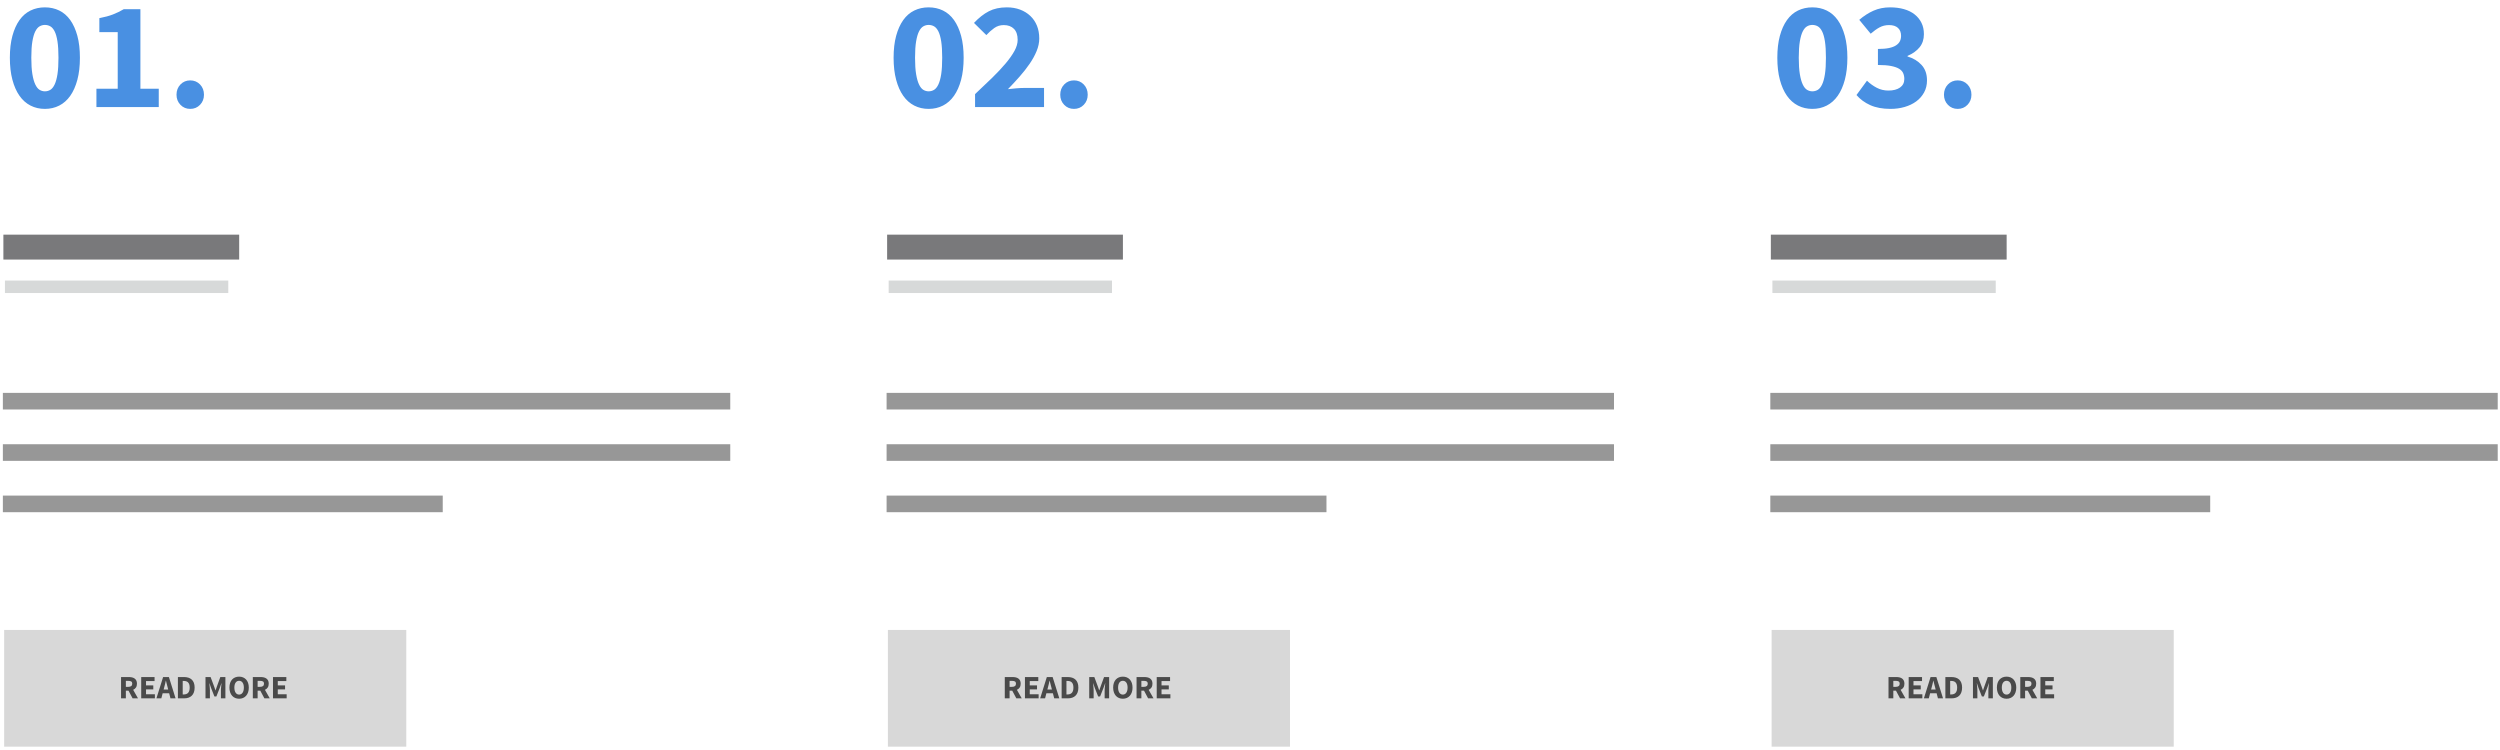 <?xml version="1.0" encoding="UTF-8"?>
<svg xmlns="http://www.w3.org/2000/svg" xmlns:xlink="http://www.w3.org/1999/xlink" width="100" height="30" viewBox="0 0 602 179" version="1.1">
    
    <title>services19</title>
    <desc>Created with Sketch.</desc>
    <defs/>
    <g id="Services" stroke="none" stroke-width="1" fill="none" fill-rule="evenodd">
        <g id="19" transform="translate(1, 0)">
            <g id="Group-27">
                <path d="M9.809,25.422 C8.546,25.422 7.394,25.156 6.354,24.624 C5.313,24.092 4.428,23.307 3.697,22.268 C2.966,21.229 2.397,19.943 1.988,18.41 C1.579,16.876 1.375,15.108 1.375,13.104 C1.375,11.101 1.579,9.345 1.988,7.836 C2.397,6.327 2.966,5.06 3.697,4.033 C4.428,3.007 5.313,2.24 6.354,1.733 C7.394,1.226 8.546,0.972 9.809,0.972 C11.072,0.972 12.224,1.226 13.265,1.733 C14.305,2.24 15.191,3.007 15.921,4.033 C16.652,5.06 17.222,6.327 17.631,7.836 C18.039,9.345 18.244,11.101 18.244,13.104 C18.244,15.108 18.039,16.876 17.631,18.41 C17.222,19.943 16.652,21.229 15.921,22.268 C15.191,23.307 14.305,24.092 13.265,24.624 C12.224,25.156 11.072,25.422 9.809,25.422 Z M9.809,21.192 C10.28,21.192 10.713,21.075 11.11,20.84 C11.506,20.605 11.853,20.178 12.15,19.56 C12.447,18.941 12.676,18.113 12.837,17.074 C12.998,16.035 13.079,14.712 13.079,13.104 C13.079,11.496 12.998,10.179 12.837,9.153 C12.676,8.126 12.447,7.323 12.15,6.741 C11.853,6.16 11.506,5.758 11.11,5.536 C10.713,5.313 10.28,5.202 9.809,5.202 C9.363,5.202 8.942,5.313 8.546,5.536 C8.15,5.758 7.803,6.16 7.506,6.741 C7.208,7.323 6.973,8.126 6.8,9.153 C6.626,10.179 6.539,11.496 6.539,13.104 C6.539,14.712 6.626,16.035 6.8,17.074 C6.973,18.113 7.208,18.941 7.506,19.56 C7.803,20.178 8.15,20.605 8.546,20.84 C8.942,21.075 9.363,21.192 9.809,21.192 Z M22.219,20.561 L27.347,20.561 L27.347,6.945 L22.925,6.945 L22.925,3.569 C24.213,3.322 25.303,3.025 26.195,2.679 C27.087,2.333 27.954,1.912 28.796,1.417 L32.809,1.417 L32.809,20.561 L37.23,20.561 L37.23,24.976 L22.219,24.976 L22.219,20.561 Z M41.503,22.008 C41.503,21.019 41.819,20.197 42.451,19.541 C43.082,18.886 43.869,18.558 44.81,18.558 C45.751,18.558 46.538,18.886 47.17,19.541 C47.801,20.197 48.117,21.019 48.117,22.008 C48.117,22.973 47.801,23.783 47.17,24.438 C46.538,25.094 45.751,25.422 44.81,25.422 C43.869,25.422 43.082,25.094 42.451,24.438 C41.819,23.783 41.503,22.973 41.503,22.008 Z" id="01." fill="#4990E2"/>
                <path d="M2.815,58.704 L53.595,58.704" id="Line" stroke="#79797B" stroke-width="6" stroke-linecap="square"/>
                <path d="M1.689,68.26 L52.469,68.26" id="Line" stroke="#D7D9D9" stroke-width="3" stroke-linecap="square"/>
                <path d="M1.689,95.805 L172.847,95.805" id="Line" stroke="#979797" stroke-width="4" stroke-linecap="square"/>
                <path d="M1.689,108.172 L172.847,108.172" id="Line" stroke="#979797" stroke-width="4" stroke-linecap="square"/>
                <path d="M1.689,120.538 L103.611,120.538" id="Line" stroke="#979797" stroke-width="4" stroke-linecap="square"/>
                <rect id="Rectangle-17" fill="#D8D8D8" x="0" y="150.893" width="96.831" height="28.107"/>
                <path d="M29.307,164.591 L29.906,164.591 C30.211,164.591 30.443,164.527 30.604,164.399 C30.764,164.27 30.844,164.08 30.844,163.828 C30.844,163.576 30.764,163.401 30.604,163.301 C30.443,163.201 30.211,163.151 29.906,163.151 L29.307,163.151 L29.307,164.591 Z M30.931,167.362 L29.945,165.512 L29.307,165.512 L29.307,167.362 L28.148,167.362 L28.148,162.231 L30.001,162.231 C30.274,162.231 30.53,162.257 30.769,162.309 C31.008,162.362 31.217,162.45 31.396,162.573 C31.574,162.696 31.716,162.86 31.821,163.065 C31.926,163.269 31.979,163.524 31.979,163.828 C31.979,164.206 31.896,164.517 31.731,164.761 C31.565,165.005 31.343,165.187 31.065,165.308 L32.231,167.362 L30.931,167.362 Z M33.004,162.231 L36.219,162.231 L36.219,163.206 L34.162,163.206 L34.162,164.237 L35.912,164.237 L35.912,165.205 L34.162,165.205 L34.162,166.386 L36.298,166.386 L36.298,167.362 L33.004,167.362 L33.004,162.231 Z M39.498,165.237 L39.38,164.765 C39.306,164.508 39.235,164.235 39.167,163.946 C39.099,163.658 39.03,163.38 38.962,163.112 L38.93,163.112 C38.867,163.385 38.803,163.664 38.737,163.95 C38.672,164.236 38.602,164.508 38.529,164.765 L38.402,165.237 L39.498,165.237 Z M39.734,166.142 L38.166,166.142 L37.851,167.362 L36.668,167.362 L38.276,162.231 L39.671,162.231 L41.279,167.362 L40.05,167.362 L39.734,166.142 Z M41.839,162.231 L43.289,162.231 C43.683,162.231 44.038,162.28 44.353,162.38 C44.668,162.48 44.939,162.633 45.165,162.84 C45.391,163.048 45.564,163.311 45.685,163.631 C45.806,163.951 45.866,164.332 45.866,164.772 C45.866,165.213 45.806,165.596 45.685,165.921 C45.564,166.247 45.393,166.516 45.173,166.728 C44.952,166.941 44.688,167.099 44.381,167.204 C44.073,167.309 43.73,167.362 43.352,167.362 L41.839,167.362 L41.839,162.231 Z M43.218,166.425 C43.439,166.425 43.638,166.396 43.817,166.339 C43.996,166.281 44.148,166.188 44.274,166.059 C44.4,165.931 44.499,165.761 44.57,165.552 C44.641,165.342 44.676,165.082 44.676,164.772 C44.676,164.468 44.641,164.212 44.57,164.005 C44.499,163.798 44.4,163.633 44.274,163.509 C44.148,163.386 43.996,163.298 43.817,163.246 C43.638,163.193 43.439,163.167 43.218,163.167 L42.997,163.167 L42.997,166.425 L43.218,166.425 Z M48.483,162.231 L49.712,162.231 L50.572,164.536 L50.879,165.434 L50.91,165.434 L51.218,164.536 L52.053,162.231 L53.275,162.231 L53.275,167.362 L52.195,167.362 L52.195,165.481 C52.195,165.355 52.2,165.216 52.211,165.064 C52.221,164.912 52.235,164.758 52.25,164.603 C52.266,164.449 52.282,164.296 52.298,164.147 C52.313,163.997 52.329,163.86 52.345,163.734 L52.313,163.734 L51.888,164.922 L51.1,166.913 L50.635,166.913 L49.846,164.922 L49.437,163.734 L49.405,163.734 C49.421,163.86 49.437,163.997 49.452,164.147 C49.468,164.296 49.483,164.449 49.496,164.603 C49.509,164.758 49.521,164.912 49.531,165.064 C49.542,165.216 49.547,165.355 49.547,165.481 L49.547,167.362 L48.483,167.362 L48.483,162.231 Z M56.577,167.456 C56.231,167.456 55.914,167.394 55.628,167.271 C55.341,167.148 55.096,166.971 54.891,166.74 C54.686,166.509 54.527,166.228 54.414,165.898 C54.301,165.567 54.244,165.192 54.244,164.772 C54.244,164.353 54.301,163.979 54.414,163.651 C54.527,163.323 54.686,163.048 54.891,162.825 C55.096,162.602 55.341,162.431 55.628,162.313 C55.914,162.195 56.231,162.136 56.577,162.136 C56.924,162.136 57.241,162.195 57.527,162.313 C57.813,162.431 58.059,162.603 58.264,162.829 C58.469,163.054 58.628,163.331 58.741,163.659 C58.854,163.987 58.91,164.358 58.91,164.772 C58.91,165.192 58.854,165.567 58.741,165.898 C58.628,166.228 58.469,166.509 58.264,166.74 C58.059,166.971 57.813,167.148 57.527,167.271 C57.241,167.394 56.924,167.456 56.577,167.456 Z M56.577,166.457 C56.929,166.457 57.208,166.306 57.413,166.004 C57.618,165.702 57.72,165.292 57.72,164.772 C57.72,164.258 57.618,163.857 57.413,163.568 C57.208,163.28 56.929,163.136 56.577,163.136 C56.225,163.136 55.947,163.28 55.742,163.568 C55.537,163.857 55.435,164.258 55.435,164.772 C55.435,165.292 55.537,165.702 55.742,166.004 C55.947,166.306 56.225,166.457 56.577,166.457 Z M61.038,164.591 L61.637,164.591 C61.942,164.591 62.175,164.527 62.335,164.399 C62.495,164.27 62.575,164.08 62.575,163.828 C62.575,163.576 62.495,163.401 62.335,163.301 C62.175,163.201 61.942,163.151 61.637,163.151 L61.038,163.151 L61.038,164.591 Z M62.662,167.362 L61.677,165.512 L61.038,165.512 L61.038,167.362 L59.88,167.362 L59.88,162.231 L61.732,162.231 C62.005,162.231 62.261,162.257 62.5,162.309 C62.739,162.362 62.948,162.45 63.127,162.573 C63.306,162.696 63.447,162.86 63.553,163.065 C63.658,163.269 63.71,163.524 63.71,163.828 C63.71,164.206 63.627,164.517 63.462,164.761 C63.296,165.005 63.074,165.187 62.796,165.308 L63.962,167.362 L62.662,167.362 Z M64.735,162.231 L67.95,162.231 L67.95,163.206 L65.893,163.206 L65.893,164.237 L67.643,164.237 L67.643,165.205 L65.893,165.205 L65.893,166.386 L68.029,166.386 L68.029,167.362 L64.735,167.362 L64.735,162.231 Z" id="READ-MORE" fill="#4A4A4A"/>
            </g>
            <g id="Group-27" transform="translate(212.803, 0)">
                <path d="M9.809,25.422 C8.546,25.422 7.394,25.156 6.354,24.624 C5.313,24.092 4.428,23.307 3.697,22.268 C2.966,21.229 2.397,19.943 1.988,18.41 C1.579,16.876 1.375,15.108 1.375,13.104 C1.375,11.101 1.579,9.345 1.988,7.836 C2.397,6.327 2.966,5.06 3.697,4.033 C4.428,3.007 5.313,2.24 6.354,1.733 C7.394,1.226 8.546,0.972 9.809,0.972 C11.072,0.972 12.224,1.226 13.265,1.733 C14.305,2.24 15.191,3.007 15.921,4.033 C16.652,5.06 17.222,6.327 17.631,7.836 C18.039,9.345 18.244,11.101 18.244,13.104 C18.244,15.108 18.039,16.876 17.631,18.41 C17.222,19.943 16.652,21.229 15.921,22.268 C15.191,23.307 14.305,24.092 13.265,24.624 C12.224,25.156 11.072,25.422 9.809,25.422 Z M9.809,21.192 C10.28,21.192 10.713,21.075 11.11,20.84 C11.506,20.605 11.853,20.178 12.15,19.56 C12.447,18.941 12.676,18.113 12.837,17.074 C12.998,16.035 13.079,14.712 13.079,13.104 C13.079,11.496 12.998,10.179 12.837,9.153 C12.676,8.126 12.447,7.323 12.15,6.741 C11.853,6.16 11.506,5.758 11.11,5.536 C10.713,5.313 10.28,5.202 9.809,5.202 C9.363,5.202 8.942,5.313 8.546,5.536 C8.15,5.758 7.803,6.16 7.506,6.741 C7.208,7.323 6.973,8.126 6.8,9.153 C6.626,10.179 6.539,11.496 6.539,13.104 C6.539,14.712 6.626,16.035 6.8,17.074 C6.973,18.113 7.208,18.941 7.506,19.56 C7.803,20.178 8.15,20.605 8.546,20.84 C8.942,21.075 9.363,21.192 9.809,21.192 Z M20.993,21.86 C22.504,20.45 23.885,19.133 25.136,17.909 C26.387,16.684 27.464,15.534 28.369,14.458 C29.273,13.382 29.979,12.381 30.487,11.453 C30.994,10.526 31.248,9.641 31.248,8.8 C31.248,7.638 30.951,6.754 30.356,6.148 C29.762,5.542 28.945,5.239 27.904,5.239 C27.037,5.239 26.269,5.48 25.6,5.962 C24.932,6.445 24.3,7.007 23.706,7.65 L20.733,4.719 C21.897,3.483 23.086,2.549 24.3,1.918 C25.514,1.288 26.963,0.972 28.647,0.972 C29.812,0.972 30.87,1.152 31.824,1.51 C32.778,1.869 33.601,2.376 34.295,3.031 C34.989,3.687 35.521,4.472 35.893,5.387 C36.264,6.302 36.45,7.329 36.45,8.467 C36.45,9.456 36.24,10.464 35.818,11.49 C35.397,12.517 34.834,13.543 34.128,14.57 C33.422,15.596 32.617,16.623 31.713,17.649 C30.809,18.675 29.873,19.683 28.907,20.673 C29.502,20.598 30.164,20.53 30.895,20.469 C31.626,20.407 32.276,20.376 32.846,20.376 L37.602,20.376 L37.602,24.976 L20.993,24.976 L20.993,21.86 Z M41.503,22.008 C41.503,21.019 41.819,20.197 42.451,19.541 C43.082,18.886 43.869,18.558 44.81,18.558 C45.751,18.558 46.538,18.886 47.17,19.541 C47.801,20.197 48.117,21.019 48.117,22.008 C48.117,22.973 47.801,23.783 47.17,24.438 C46.538,25.094 45.751,25.422 44.81,25.422 C43.869,25.422 43.082,25.094 42.451,24.438 C41.819,23.783 41.503,22.973 41.503,22.008 Z" id="02." fill="#4990E2"/>
                <path d="M2.815,58.704 L53.595,58.704" id="Line" stroke="#79797B" stroke-width="6" stroke-linecap="square"/>
                <path d="M1.689,68.26 L52.469,68.26" id="Line" stroke="#D7D9D9" stroke-width="3" stroke-linecap="square"/>
                <path d="M1.689,95.805 L172.847,95.805" id="Line" stroke="#979797" stroke-width="4" stroke-linecap="square"/>
                <path d="M1.689,108.172 L172.847,108.172" id="Line" stroke="#979797" stroke-width="4" stroke-linecap="square"/>
                <path d="M1.689,120.538 L103.611,120.538" id="Line" stroke="#979797" stroke-width="4" stroke-linecap="square"/>
                <rect id="Rectangle-17" fill="#D8D8D8" x="0" y="150.893" width="96.831" height="28.107"/>
                <path d="M29.307,164.591 L29.906,164.591 C30.211,164.591 30.443,164.527 30.604,164.399 C30.764,164.27 30.844,164.08 30.844,163.828 C30.844,163.576 30.764,163.401 30.604,163.301 C30.443,163.201 30.211,163.151 29.906,163.151 L29.307,163.151 L29.307,164.591 Z M30.931,167.362 L29.945,165.512 L29.307,165.512 L29.307,167.362 L28.148,167.362 L28.148,162.231 L30.001,162.231 C30.274,162.231 30.53,162.257 30.769,162.309 C31.008,162.362 31.217,162.45 31.396,162.573 C31.574,162.696 31.716,162.86 31.821,163.065 C31.926,163.269 31.979,163.524 31.979,163.828 C31.979,164.206 31.896,164.517 31.731,164.761 C31.565,165.005 31.343,165.187 31.065,165.308 L32.231,167.362 L30.931,167.362 Z M33.004,162.231 L36.219,162.231 L36.219,163.206 L34.162,163.206 L34.162,164.237 L35.912,164.237 L35.912,165.205 L34.162,165.205 L34.162,166.386 L36.298,166.386 L36.298,167.362 L33.004,167.362 L33.004,162.231 Z M39.498,165.237 L39.38,164.765 C39.306,164.508 39.235,164.235 39.167,163.946 C39.099,163.658 39.03,163.38 38.962,163.112 L38.93,163.112 C38.867,163.385 38.803,163.664 38.737,163.95 C38.672,164.236 38.602,164.508 38.529,164.765 L38.402,165.237 L39.498,165.237 Z M39.734,166.142 L38.166,166.142 L37.851,167.362 L36.668,167.362 L38.276,162.231 L39.671,162.231 L41.279,167.362 L40.05,167.362 L39.734,166.142 Z M41.839,162.231 L43.289,162.231 C43.683,162.231 44.038,162.28 44.353,162.38 C44.668,162.48 44.939,162.633 45.165,162.84 C45.391,163.048 45.564,163.311 45.685,163.631 C45.806,163.951 45.866,164.332 45.866,164.772 C45.866,165.213 45.806,165.596 45.685,165.921 C45.564,166.247 45.393,166.516 45.173,166.728 C44.952,166.941 44.688,167.099 44.381,167.204 C44.073,167.309 43.73,167.362 43.352,167.362 L41.839,167.362 L41.839,162.231 Z M43.218,166.425 C43.439,166.425 43.638,166.396 43.817,166.339 C43.996,166.281 44.148,166.188 44.274,166.059 C44.4,165.931 44.499,165.761 44.57,165.552 C44.641,165.342 44.676,165.082 44.676,164.772 C44.676,164.468 44.641,164.212 44.57,164.005 C44.499,163.798 44.4,163.633 44.274,163.509 C44.148,163.386 43.996,163.298 43.817,163.246 C43.638,163.193 43.439,163.167 43.218,163.167 L42.997,163.167 L42.997,166.425 L43.218,166.425 Z M48.483,162.231 L49.712,162.231 L50.572,164.536 L50.879,165.434 L50.91,165.434 L51.218,164.536 L52.053,162.231 L53.275,162.231 L53.275,167.362 L52.195,167.362 L52.195,165.481 C52.195,165.355 52.2,165.216 52.211,165.064 C52.221,164.912 52.235,164.758 52.25,164.603 C52.266,164.449 52.282,164.296 52.298,164.147 C52.313,163.997 52.329,163.86 52.345,163.734 L52.313,163.734 L51.888,164.922 L51.1,166.913 L50.635,166.913 L49.846,164.922 L49.437,163.734 L49.405,163.734 C49.421,163.86 49.437,163.997 49.452,164.147 C49.468,164.296 49.483,164.449 49.496,164.603 C49.509,164.758 49.521,164.912 49.531,165.064 C49.542,165.216 49.547,165.355 49.547,165.481 L49.547,167.362 L48.483,167.362 L48.483,162.231 Z M56.577,167.456 C56.231,167.456 55.914,167.394 55.628,167.271 C55.341,167.148 55.096,166.971 54.891,166.74 C54.686,166.509 54.527,166.228 54.414,165.898 C54.301,165.567 54.244,165.192 54.244,164.772 C54.244,164.353 54.301,163.979 54.414,163.651 C54.527,163.323 54.686,163.048 54.891,162.825 C55.096,162.602 55.341,162.431 55.628,162.313 C55.914,162.195 56.231,162.136 56.577,162.136 C56.924,162.136 57.241,162.195 57.527,162.313 C57.813,162.431 58.059,162.603 58.264,162.829 C58.469,163.054 58.628,163.331 58.741,163.659 C58.854,163.987 58.91,164.358 58.91,164.772 C58.91,165.192 58.854,165.567 58.741,165.898 C58.628,166.228 58.469,166.509 58.264,166.74 C58.059,166.971 57.813,167.148 57.527,167.271 C57.241,167.394 56.924,167.456 56.577,167.456 Z M56.577,166.457 C56.929,166.457 57.208,166.306 57.413,166.004 C57.618,165.702 57.72,165.292 57.72,164.772 C57.72,164.258 57.618,163.857 57.413,163.568 C57.208,163.28 56.929,163.136 56.577,163.136 C56.225,163.136 55.947,163.28 55.742,163.568 C55.537,163.857 55.435,164.258 55.435,164.772 C55.435,165.292 55.537,165.702 55.742,166.004 C55.947,166.306 56.225,166.457 56.577,166.457 Z M61.038,164.591 L61.637,164.591 C61.942,164.591 62.175,164.527 62.335,164.399 C62.495,164.27 62.575,164.08 62.575,163.828 C62.575,163.576 62.495,163.401 62.335,163.301 C62.175,163.201 61.942,163.151 61.637,163.151 L61.038,163.151 L61.038,164.591 Z M62.662,167.362 L61.677,165.512 L61.038,165.512 L61.038,167.362 L59.88,167.362 L59.88,162.231 L61.732,162.231 C62.005,162.231 62.261,162.257 62.5,162.309 C62.739,162.362 62.948,162.45 63.127,162.573 C63.306,162.696 63.447,162.86 63.553,163.065 C63.658,163.269 63.71,163.524 63.71,163.828 C63.71,164.206 63.627,164.517 63.462,164.761 C63.296,165.005 63.074,165.187 62.796,165.308 L63.962,167.362 L62.662,167.362 Z M64.735,162.231 L67.95,162.231 L67.95,163.206 L65.893,163.206 L65.893,164.237 L67.643,164.237 L67.643,165.205 L65.893,165.205 L65.893,166.386 L68.029,166.386 L68.029,167.362 L64.735,167.362 L64.735,162.231 Z" id="READ-MORE" fill="#4A4A4A"/>
            </g>
            <g id="Group-27" transform="translate(425.605, 0)">
                <path d="M9.809,25.422 C8.546,25.422 7.394,25.156 6.354,24.624 C5.313,24.092 4.428,23.307 3.697,22.268 C2.966,21.229 2.397,19.943 1.988,18.41 C1.579,16.876 1.375,15.108 1.375,13.104 C1.375,11.101 1.579,9.345 1.988,7.836 C2.397,6.327 2.966,5.06 3.697,4.033 C4.428,3.007 5.313,2.24 6.354,1.733 C7.394,1.226 8.546,0.972 9.809,0.972 C11.072,0.972 12.224,1.226 13.265,1.733 C14.305,2.24 15.191,3.007 15.921,4.033 C16.652,5.06 17.222,6.327 17.631,7.836 C18.039,9.345 18.244,11.101 18.244,13.104 C18.244,15.108 18.039,16.876 17.631,18.41 C17.222,19.943 16.652,21.229 15.921,22.268 C15.191,23.307 14.305,24.092 13.265,24.624 C12.224,25.156 11.072,25.422 9.809,25.422 Z M9.809,21.192 C10.28,21.192 10.713,21.075 11.11,20.84 C11.506,20.605 11.853,20.178 12.15,19.56 C12.447,18.941 12.676,18.113 12.837,17.074 C12.998,16.035 13.079,14.712 13.079,13.104 C13.079,11.496 12.998,10.179 12.837,9.153 C12.676,8.126 12.447,7.323 12.15,6.741 C11.853,6.16 11.506,5.758 11.11,5.536 C10.713,5.313 10.28,5.202 9.809,5.202 C9.363,5.202 8.942,5.313 8.546,5.536 C8.15,5.758 7.803,6.16 7.506,6.741 C7.208,7.323 6.973,8.126 6.8,9.153 C6.626,10.179 6.539,11.496 6.539,13.104 C6.539,14.712 6.626,16.035 6.8,17.074 C6.973,18.113 7.208,18.941 7.506,19.56 C7.803,20.178 8.15,20.605 8.546,20.84 C8.942,21.075 9.363,21.192 9.809,21.192 Z M22.962,18.632 C23.681,19.325 24.467,19.894 25.322,20.339 C26.176,20.784 27.112,21.007 28.127,21.007 C29.291,21.007 30.22,20.765 30.914,20.283 C31.607,19.801 31.954,19.114 31.954,18.224 C31.954,17.705 31.861,17.235 31.676,16.814 C31.49,16.394 31.162,16.041 30.691,15.757 C30.22,15.472 29.576,15.25 28.759,15.089 C27.941,14.928 26.889,14.848 25.6,14.848 L25.6,10.989 C26.666,10.989 27.551,10.915 28.257,10.767 C28.963,10.618 29.533,10.402 29.966,10.118 C30.4,9.833 30.709,9.499 30.895,9.116 C31.081,8.732 31.174,8.306 31.174,7.836 C31.174,7.02 30.926,6.383 30.431,5.925 C29.935,5.468 29.217,5.239 28.276,5.239 C27.434,5.239 26.672,5.424 25.991,5.795 C25.309,6.166 24.597,6.673 23.854,7.316 L21.105,3.977 C22.195,3.038 23.34,2.302 24.542,1.77 C25.743,1.238 27.074,0.972 28.536,0.972 C29.75,0.972 30.858,1.114 31.861,1.399 C32.865,1.683 33.719,2.104 34.425,2.66 C35.131,3.217 35.682,3.891 36.078,4.682 C36.475,5.474 36.673,6.389 36.673,7.428 C36.673,8.664 36.332,9.709 35.651,10.563 C34.97,11.416 33.998,12.115 32.734,12.659 L32.734,12.807 C34.097,13.203 35.218,13.877 36.097,14.829 C36.976,15.782 37.416,17.024 37.416,18.558 C37.416,19.646 37.181,20.617 36.71,21.47 C36.239,22.324 35.608,23.041 34.815,23.622 C34.023,24.203 33.094,24.649 32.028,24.958 C30.963,25.267 29.836,25.422 28.647,25.422 C26.715,25.422 25.08,25.119 23.743,24.513 C22.405,23.907 21.303,23.097 20.436,22.082 L22.962,18.632 Z M41.503,22.008 C41.503,21.019 41.819,20.197 42.451,19.541 C43.082,18.886 43.869,18.558 44.81,18.558 C45.751,18.558 46.538,18.886 47.17,19.541 C47.801,20.197 48.117,21.019 48.117,22.008 C48.117,22.973 47.801,23.783 47.17,24.438 C46.538,25.094 45.751,25.422 44.81,25.422 C43.869,25.422 43.082,25.094 42.451,24.438 C41.819,23.783 41.503,22.973 41.503,22.008 Z" id="03." fill="#4990E2"/>
                <path d="M2.815,58.704 L53.595,58.704" id="Line" stroke="#79797B" stroke-width="6" stroke-linecap="square"/>
                <path d="M1.689,68.26 L52.469,68.26" id="Line" stroke="#D7D9D9" stroke-width="3" stroke-linecap="square"/>
                <path d="M1.689,95.805 L172.847,95.805" id="Line" stroke="#979797" stroke-width="4" stroke-linecap="square"/>
                <path d="M1.689,108.172 L172.847,108.172" id="Line" stroke="#979797" stroke-width="4" stroke-linecap="square"/>
                <path d="M1.689,120.538 L103.611,120.538" id="Line" stroke="#979797" stroke-width="4" stroke-linecap="square"/>
                <rect id="Rectangle-17" fill="#D8D8D8" x="0" y="150.893" width="96.831" height="28.107"/>
                <path d="M29.307,164.591 L29.906,164.591 C30.211,164.591 30.443,164.527 30.604,164.399 C30.764,164.27 30.844,164.08 30.844,163.828 C30.844,163.576 30.764,163.401 30.604,163.301 C30.443,163.201 30.211,163.151 29.906,163.151 L29.307,163.151 L29.307,164.591 Z M30.931,167.362 L29.945,165.512 L29.307,165.512 L29.307,167.362 L28.148,167.362 L28.148,162.231 L30.001,162.231 C30.274,162.231 30.53,162.257 30.769,162.309 C31.008,162.362 31.217,162.45 31.396,162.573 C31.574,162.696 31.716,162.86 31.821,163.065 C31.926,163.269 31.979,163.524 31.979,163.828 C31.979,164.206 31.896,164.517 31.731,164.761 C31.565,165.005 31.343,165.187 31.065,165.308 L32.231,167.362 L30.931,167.362 Z M33.004,162.231 L36.219,162.231 L36.219,163.206 L34.162,163.206 L34.162,164.237 L35.912,164.237 L35.912,165.205 L34.162,165.205 L34.162,166.386 L36.298,166.386 L36.298,167.362 L33.004,167.362 L33.004,162.231 Z M39.498,165.237 L39.38,164.765 C39.306,164.508 39.235,164.235 39.167,163.946 C39.099,163.658 39.03,163.38 38.962,163.112 L38.93,163.112 C38.867,163.385 38.803,163.664 38.737,163.95 C38.672,164.236 38.602,164.508 38.529,164.765 L38.402,165.237 L39.498,165.237 Z M39.734,166.142 L38.166,166.142 L37.851,167.362 L36.668,167.362 L38.276,162.231 L39.671,162.231 L41.279,167.362 L40.05,167.362 L39.734,166.142 Z M41.839,162.231 L43.289,162.231 C43.683,162.231 44.038,162.28 44.353,162.38 C44.668,162.48 44.939,162.633 45.165,162.84 C45.391,163.048 45.564,163.311 45.685,163.631 C45.806,163.951 45.866,164.332 45.866,164.772 C45.866,165.213 45.806,165.596 45.685,165.921 C45.564,166.247 45.393,166.516 45.173,166.728 C44.952,166.941 44.688,167.099 44.381,167.204 C44.073,167.309 43.73,167.362 43.352,167.362 L41.839,167.362 L41.839,162.231 Z M43.218,166.425 C43.439,166.425 43.638,166.396 43.817,166.339 C43.996,166.281 44.148,166.188 44.274,166.059 C44.4,165.931 44.499,165.761 44.57,165.552 C44.641,165.342 44.676,165.082 44.676,164.772 C44.676,164.468 44.641,164.212 44.57,164.005 C44.499,163.798 44.4,163.633 44.274,163.509 C44.148,163.386 43.996,163.298 43.817,163.246 C43.638,163.193 43.439,163.167 43.218,163.167 L42.997,163.167 L42.997,166.425 L43.218,166.425 Z M48.483,162.231 L49.712,162.231 L50.572,164.536 L50.879,165.434 L50.91,165.434 L51.218,164.536 L52.053,162.231 L53.275,162.231 L53.275,167.362 L52.195,167.362 L52.195,165.481 C52.195,165.355 52.2,165.216 52.211,165.064 C52.221,164.912 52.235,164.758 52.25,164.603 C52.266,164.449 52.282,164.296 52.298,164.147 C52.313,163.997 52.329,163.86 52.345,163.734 L52.313,163.734 L51.888,164.922 L51.1,166.913 L50.635,166.913 L49.846,164.922 L49.437,163.734 L49.405,163.734 C49.421,163.86 49.437,163.997 49.452,164.147 C49.468,164.296 49.483,164.449 49.496,164.603 C49.509,164.758 49.521,164.912 49.531,165.064 C49.542,165.216 49.547,165.355 49.547,165.481 L49.547,167.362 L48.483,167.362 L48.483,162.231 Z M56.577,167.456 C56.231,167.456 55.914,167.394 55.628,167.271 C55.341,167.148 55.096,166.971 54.891,166.74 C54.686,166.509 54.527,166.228 54.414,165.898 C54.301,165.567 54.244,165.192 54.244,164.772 C54.244,164.353 54.301,163.979 54.414,163.651 C54.527,163.323 54.686,163.048 54.891,162.825 C55.096,162.602 55.341,162.431 55.628,162.313 C55.914,162.195 56.231,162.136 56.577,162.136 C56.924,162.136 57.241,162.195 57.527,162.313 C57.813,162.431 58.059,162.603 58.264,162.829 C58.469,163.054 58.628,163.331 58.741,163.659 C58.854,163.987 58.91,164.358 58.91,164.772 C58.91,165.192 58.854,165.567 58.741,165.898 C58.628,166.228 58.469,166.509 58.264,166.74 C58.059,166.971 57.813,167.148 57.527,167.271 C57.241,167.394 56.924,167.456 56.577,167.456 Z M56.577,166.457 C56.929,166.457 57.208,166.306 57.413,166.004 C57.618,165.702 57.72,165.292 57.72,164.772 C57.72,164.258 57.618,163.857 57.413,163.568 C57.208,163.28 56.929,163.136 56.577,163.136 C56.225,163.136 55.947,163.28 55.742,163.568 C55.537,163.857 55.435,164.258 55.435,164.772 C55.435,165.292 55.537,165.702 55.742,166.004 C55.947,166.306 56.225,166.457 56.577,166.457 Z M61.038,164.591 L61.637,164.591 C61.942,164.591 62.175,164.527 62.335,164.399 C62.495,164.27 62.575,164.08 62.575,163.828 C62.575,163.576 62.495,163.401 62.335,163.301 C62.175,163.201 61.942,163.151 61.637,163.151 L61.038,163.151 L61.038,164.591 Z M62.662,167.362 L61.677,165.512 L61.038,165.512 L61.038,167.362 L59.88,167.362 L59.88,162.231 L61.732,162.231 C62.005,162.231 62.261,162.257 62.5,162.309 C62.739,162.362 62.948,162.45 63.127,162.573 C63.306,162.696 63.447,162.86 63.553,163.065 C63.658,163.269 63.71,163.524 63.71,163.828 C63.71,164.206 63.627,164.517 63.462,164.761 C63.296,165.005 63.074,165.187 62.796,165.308 L63.962,167.362 L62.662,167.362 Z M64.735,162.231 L67.95,162.231 L67.95,163.206 L65.893,163.206 L65.893,164.237 L67.643,164.237 L67.643,165.205 L65.893,165.205 L65.893,166.386 L68.029,166.386 L68.029,167.362 L64.735,167.362 L64.735,162.231 Z" id="READ-MORE" fill="#4A4A4A"/>
            </g>
        </g>
    </g>
</svg>
